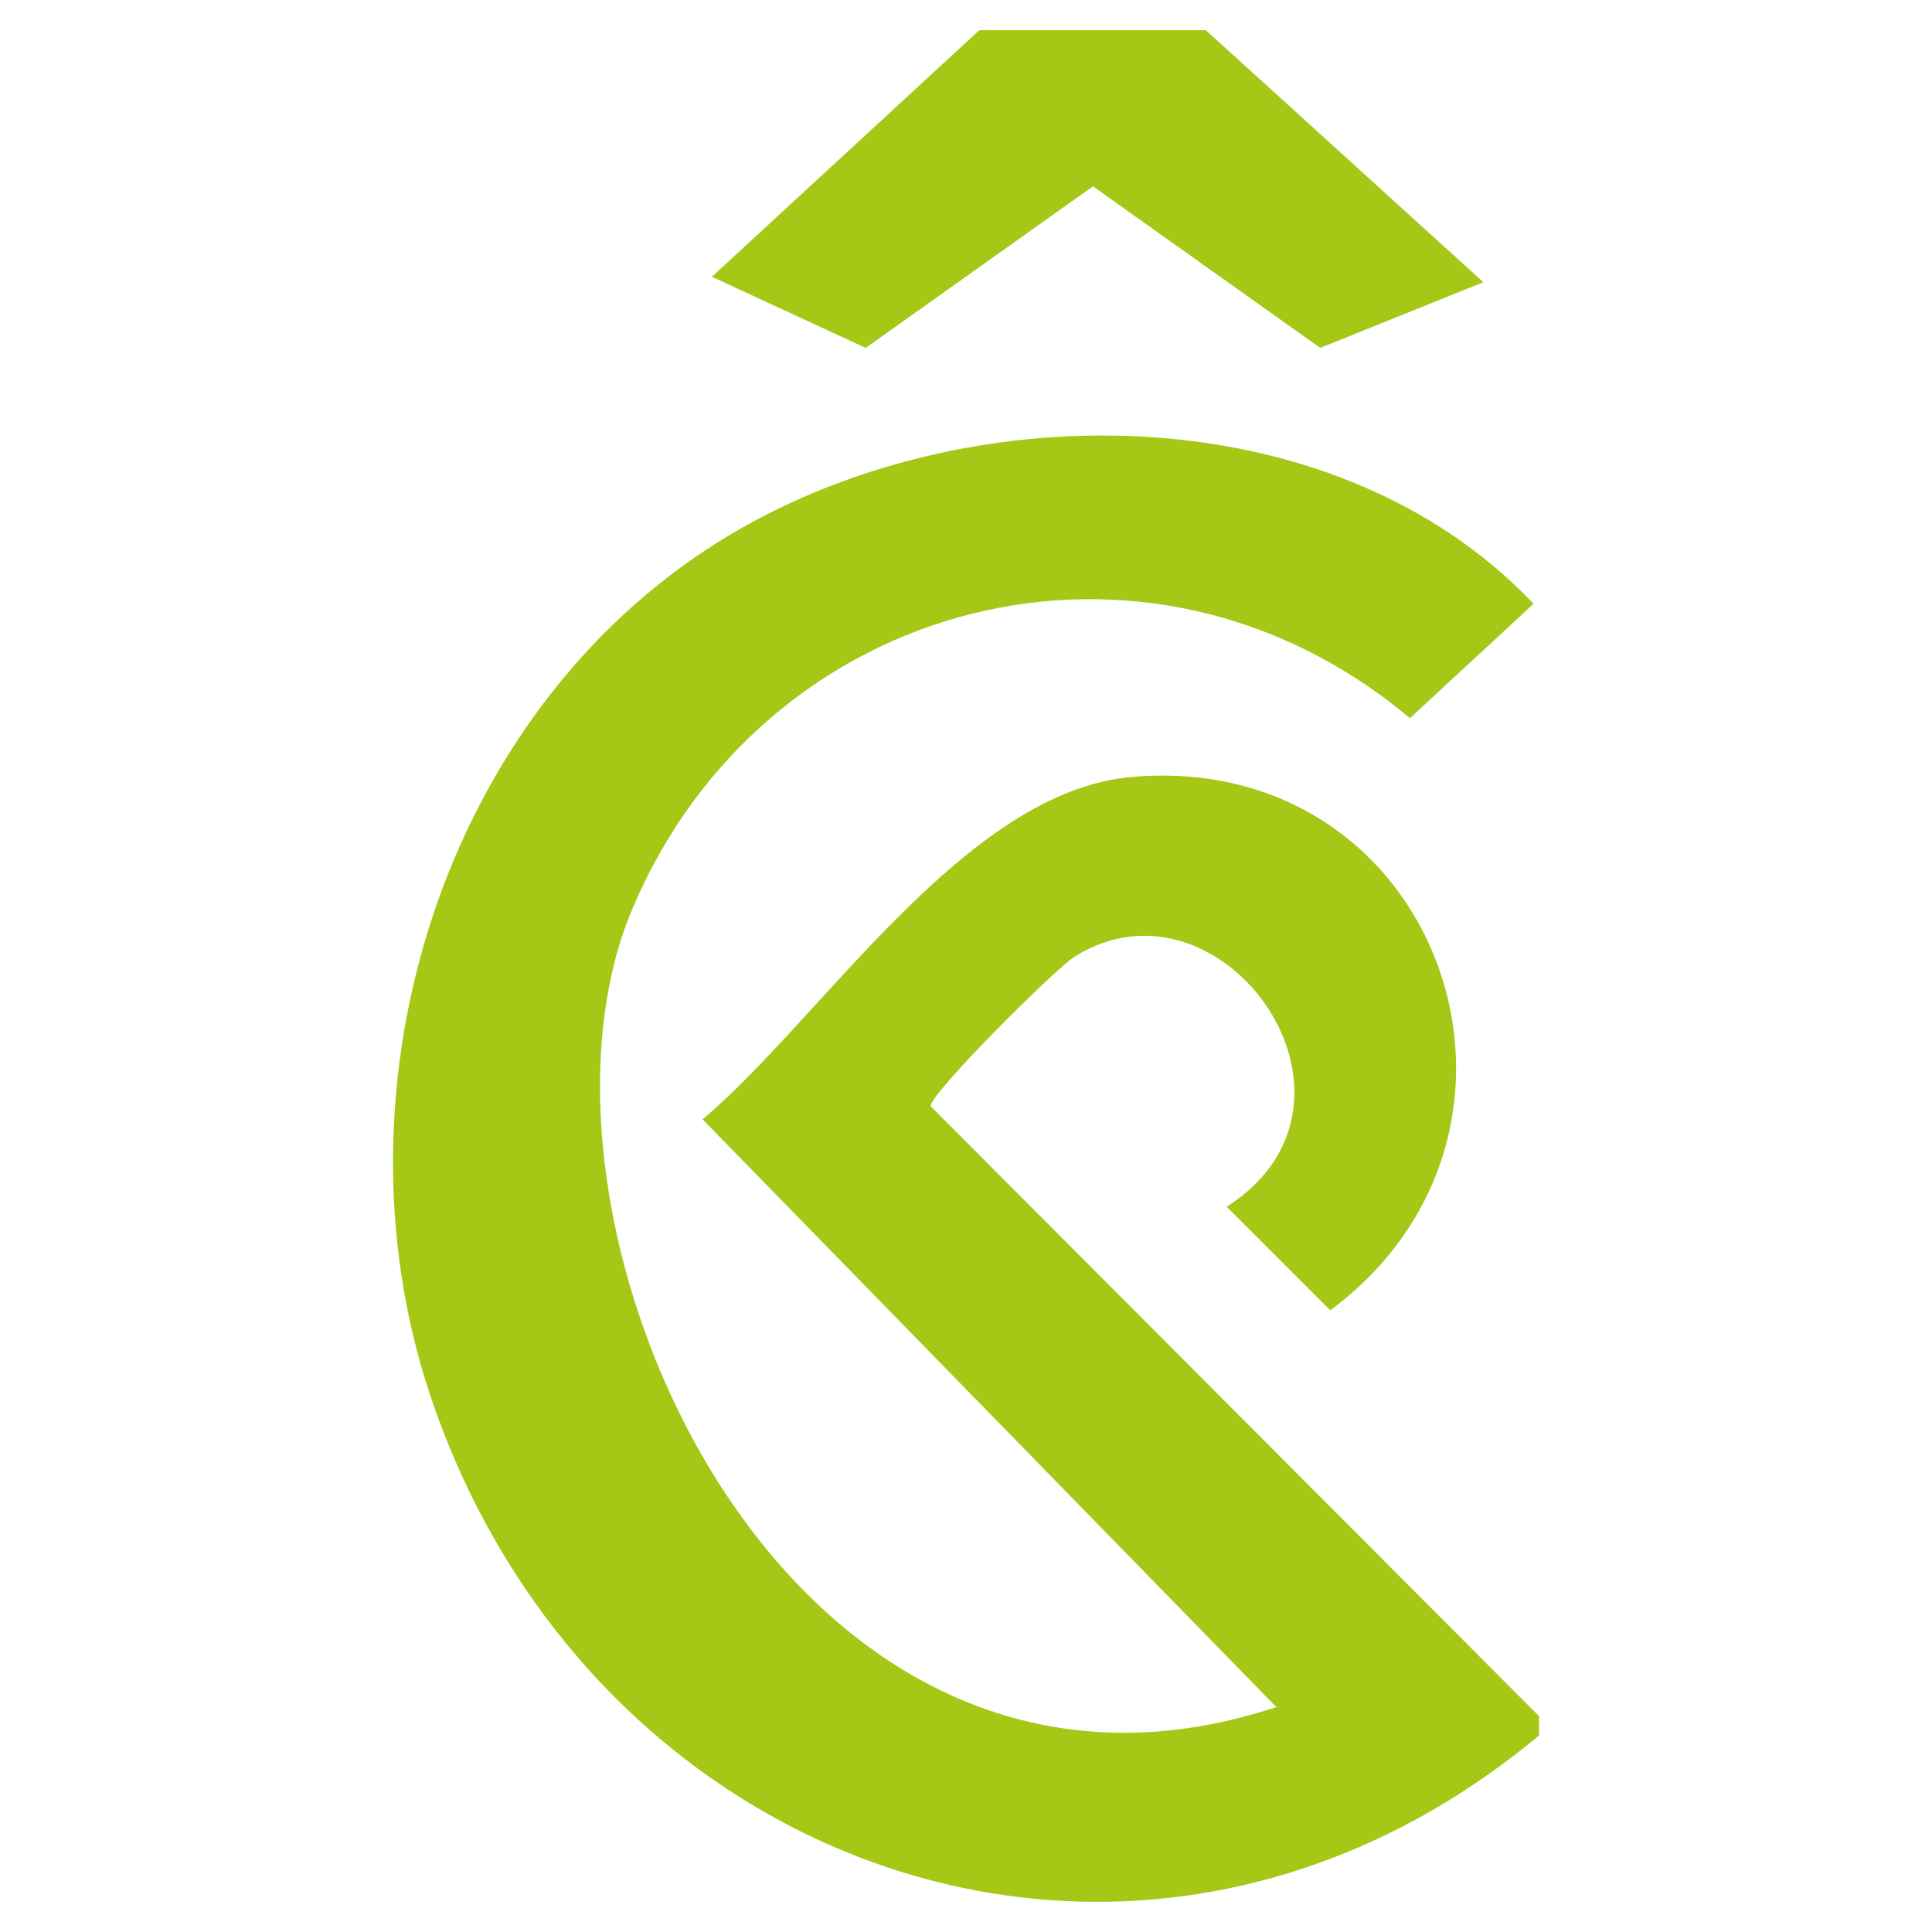 <svg width="128" height="128" viewBox="0 0 128 128" fill="none" xmlns="http://www.w3.org/2000/svg">
<rect width="128" height="128" fill="white"/>
<path d="M84.499 113.033L46.549 74.161C54.538 67.401 63.962 52.395 75.024 51.473C95.407 49.732 104.267 74.827 88.135 86.811L81.272 79.948C92.181 72.983 80.965 57.311 71.234 63.355C69.903 64.174 61.555 72.522 61.657 73.29L101.963 113.698V114.979C75.434 137.103 38.918 124.095 28.419 92.188C21.761 71.856 29.341 47.273 47.675 35.853C63.501 25.968 88.186 25.866 101.604 40.001L93.41 47.581C76.048 32.985 50.646 39.489 41.888 60.231C33.131 80.972 52.08 123.89 84.601 113.084L84.499 113.033ZM79.889 2H64.883L47.163 18.337L57.355 23.049L72.412 12.345L87.469 23.049L98.275 18.696L79.889 2Z" fill="#A5C715"/>
</svg>
